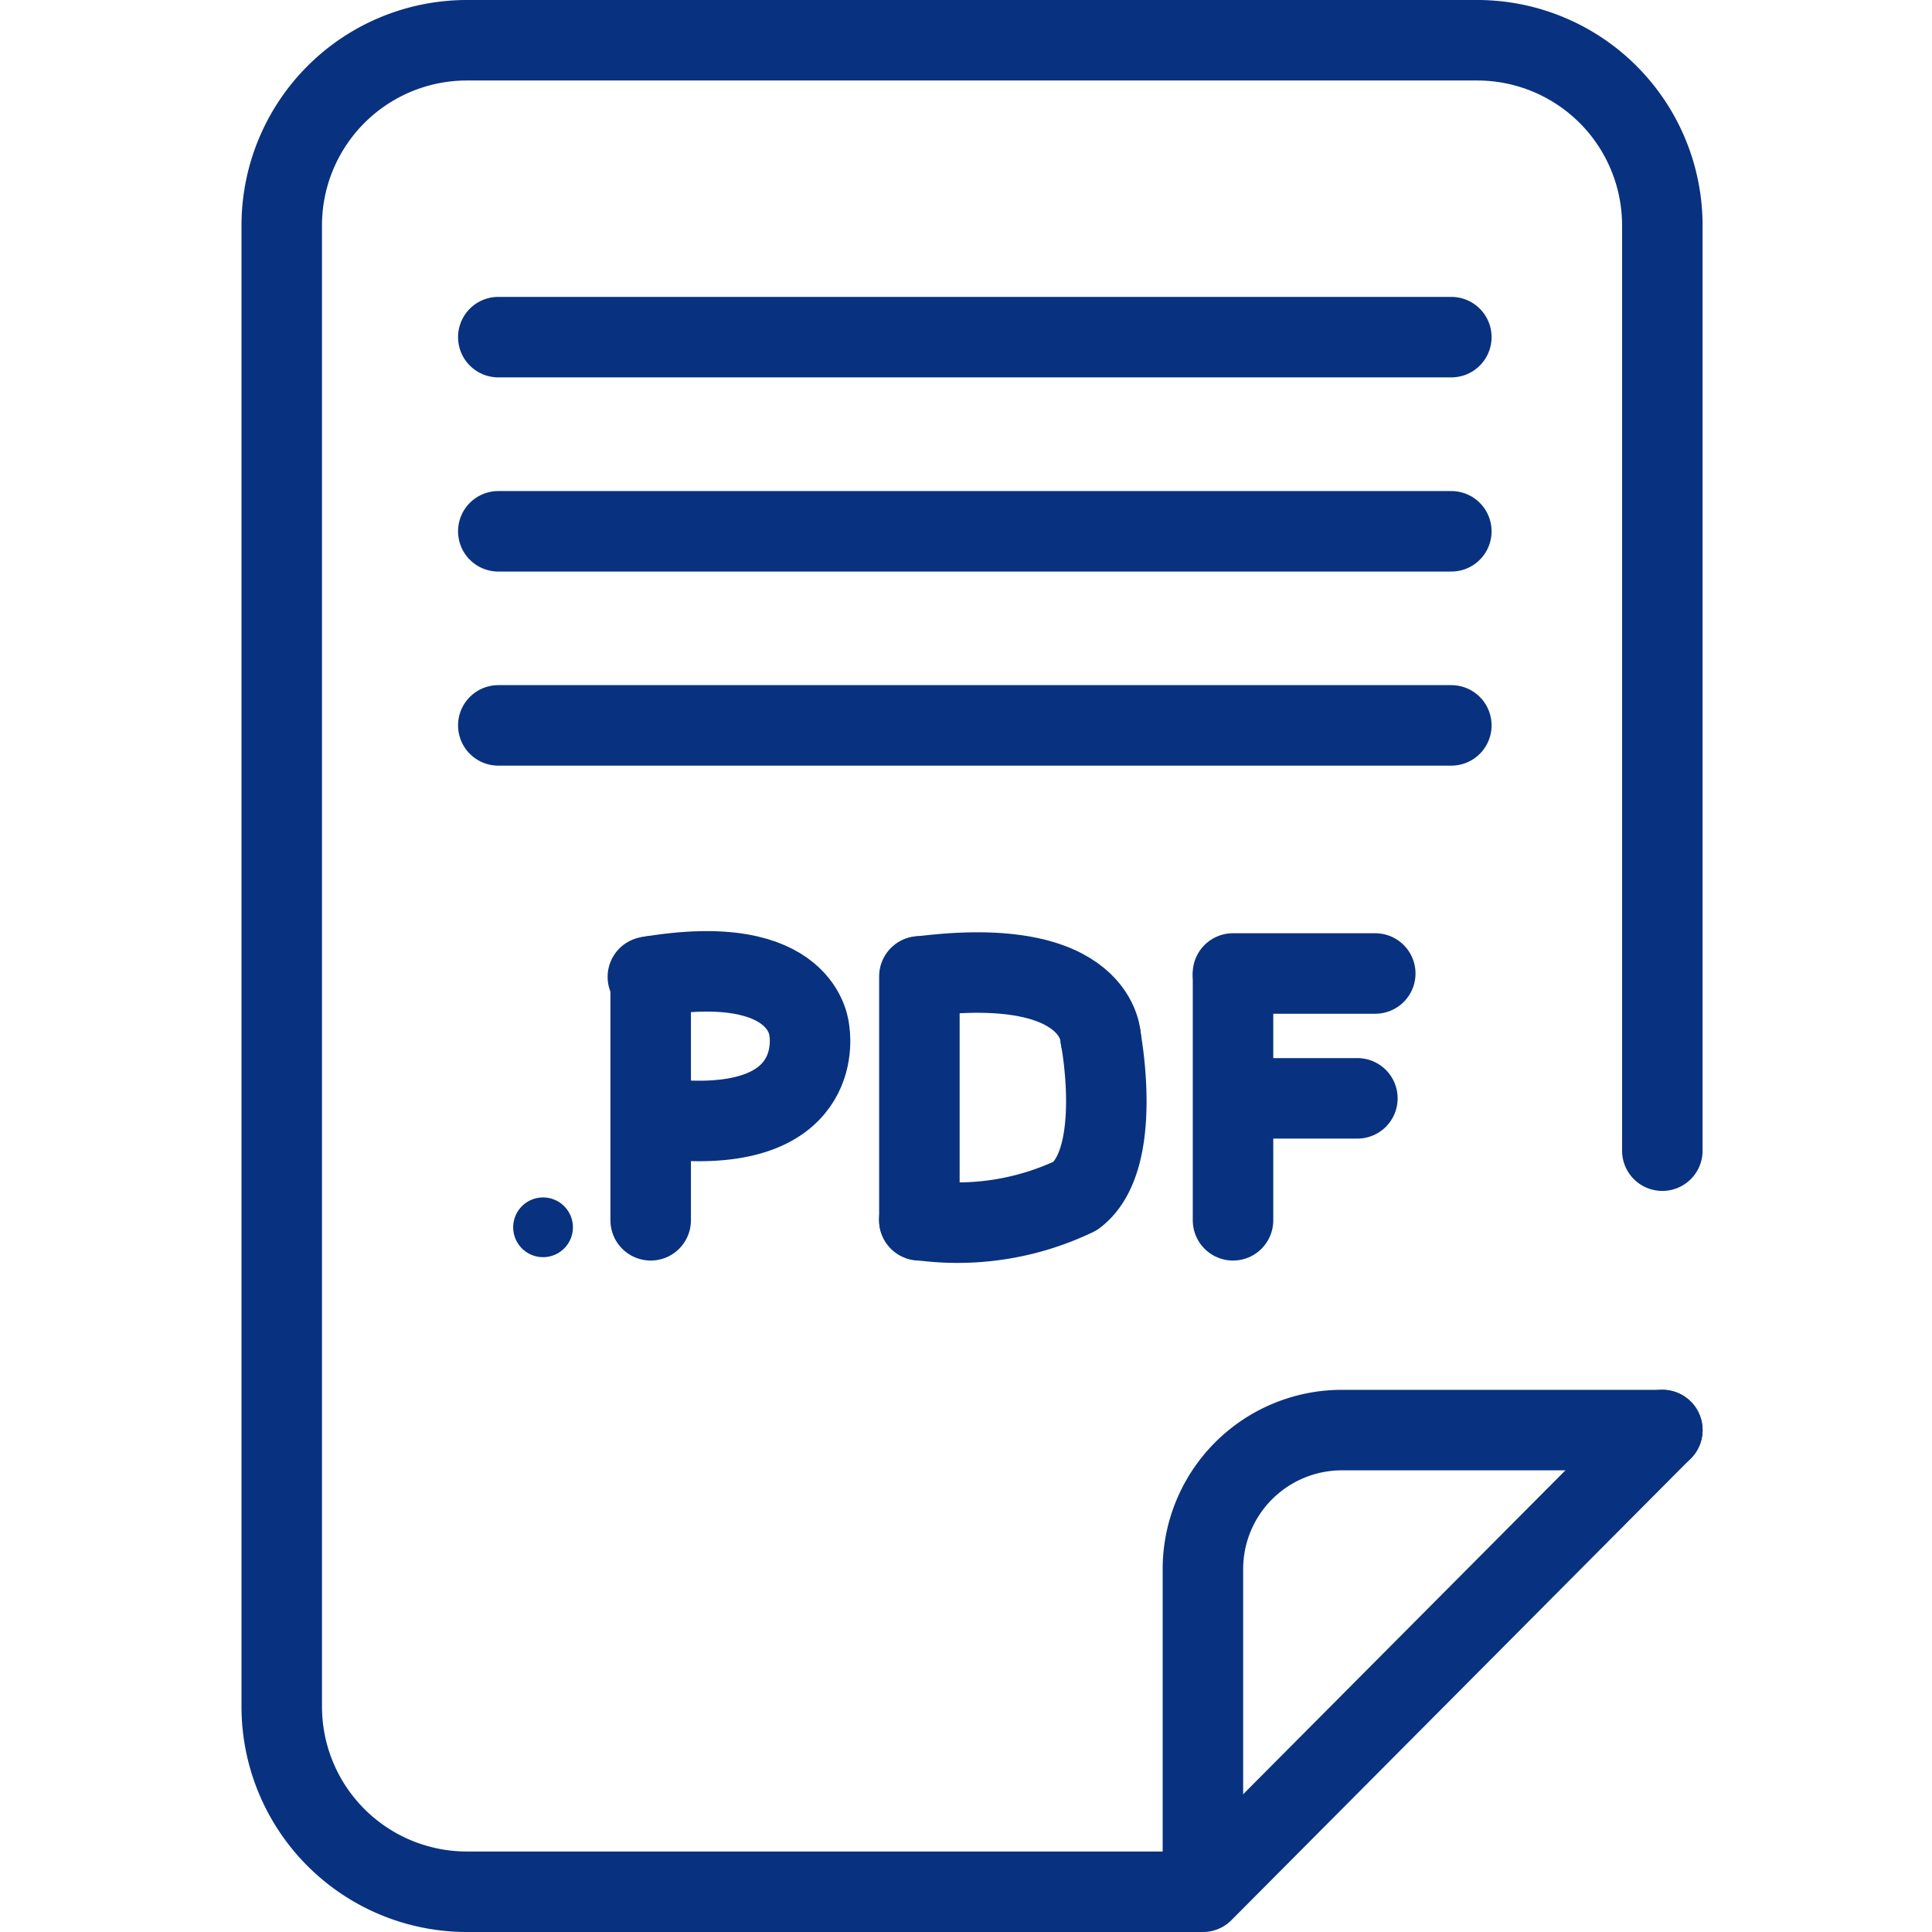 <svg xmlns="http://www.w3.org/2000/svg" xmlns:xlink="http://www.w3.org/1999/xlink" width="24" height="24" viewBox="0 0 24 24">
  <defs>
    <clipPath id="clip-path">
      <rect id="Retângulo_12340" data-name="Retângulo 12340" width="24" height="24" fill="#fff" stroke="#08327f" stroke-width="1"/>
    </clipPath>
    <clipPath id="clip-path-2">
      <rect id="Retângulo_12339" data-name="Retângulo 12339" width="18.15" height="24" fill="#08327f"/>
    </clipPath>
  </defs>
  <g id="pdf_azul" data-name="pdf azul" clip-path="url(#clip-path)">
    <g id="Grupo_34756" data-name="Grupo 34756" transform="translate(3)" clip-path="url(#clip-path-2)">
      <path id="Caminho_13822" data-name="Caminho 13822" d="M5.048,12.135c1.968-.336,2.006.673,2.006.673s.23,1.241-1.644,1.107" fill="none" stroke="#08327f" stroke-linecap="round" stroke-linejoin="round" stroke-width="1"/>
      <path id="Caminho_13823" data-name="Caminho 13823" d="M10.676,12.913s.014-1.072-2.249-.782" fill="none" stroke="#08327f" stroke-linecap="round" stroke-linejoin="round" stroke-width="1"/>
      <path id="Caminho_13824" data-name="Caminho 13824" d="M10.669,12.87s.3,1.523-.308,1.985a3.393,3.393,0,0,1-1.941.3" fill="none" stroke="#08327f" stroke-linecap="round" stroke-linejoin="round" stroke-width="1"/>
      <path id="Caminho_13825" data-name="Caminho 13825" d="M3.746,14.875a.371.371,0,1,1-.371.371.371.371,0,0,1,.371-.371" fill="#08327f"/>
      <path id="Caminho_13826" data-name="Caminho 13826" d="M11.943,23.348V19.494a1.727,1.727,0,0,1,1.717-1.729h3.99" fill="none" stroke="#08327f" stroke-linecap="round" stroke-linejoin="round" stroke-width="1"/>
      <path id="Caminho_13827" data-name="Caminho 13827" d="M17.65,14.294V2.806A2.3,2.3,0,0,0,15.361.5H2.789A2.3,2.3,0,0,0,.5,2.805v18.39A2.3,2.3,0,0,0,2.789,23.5h9.154l5.707-5.736" fill="none" stroke="#08327f" stroke-linecap="round" stroke-linejoin="round" stroke-width="1"/>
      <line id="Linha_40" data-name="Linha 40" x2="11.839" transform="translate(3.19 4.188)" fill="none" stroke="#08327f" stroke-linecap="round" stroke-linejoin="round" stroke-width="1"/>
      <line id="Linha_41" data-name="Linha 41" x2="11.839" transform="translate(3.19 6.6)" fill="none" stroke="#08327f" stroke-linecap="round" stroke-linejoin="round" stroke-width="1"/>
      <line id="Linha_42" data-name="Linha 42" x2="11.839" transform="translate(3.19 9.011)" fill="none" stroke="#08327f" stroke-linecap="round" stroke-linejoin="round" stroke-width="1"/>
      <line id="Linha_43" data-name="Linha 43" y1="3.03" transform="translate(5.083 12.129)" fill="none" stroke="#08327f" stroke-linecap="round" stroke-linejoin="round" stroke-width="1"/>
      <line id="Linha_44" data-name="Linha 44" y1="3.03" transform="translate(12.317 12.129)" fill="none" stroke="#08327f" stroke-linecap="round" stroke-linejoin="round" stroke-width="1"/>
      <line id="Linha_45" data-name="Linha 45" y1="3.03" transform="translate(8.421 12.129)" fill="none" stroke="#08327f" stroke-linecap="round" stroke-linejoin="round" stroke-width="1"/>
      <line id="Linha_46" data-name="Linha 46" x2="1.391" transform="translate(12.471 13.644)" fill="none" stroke="#08327f" stroke-linecap="round" stroke-linejoin="round" stroke-width="1"/>
      <line id="Linha_47" data-name="Linha 47" x2="1.768" transform="translate(12.316 12.093)" fill="none" stroke="#08327f" stroke-linecap="round" stroke-linejoin="round" stroke-width="1"/>
    </g>
  </g>
</svg>
